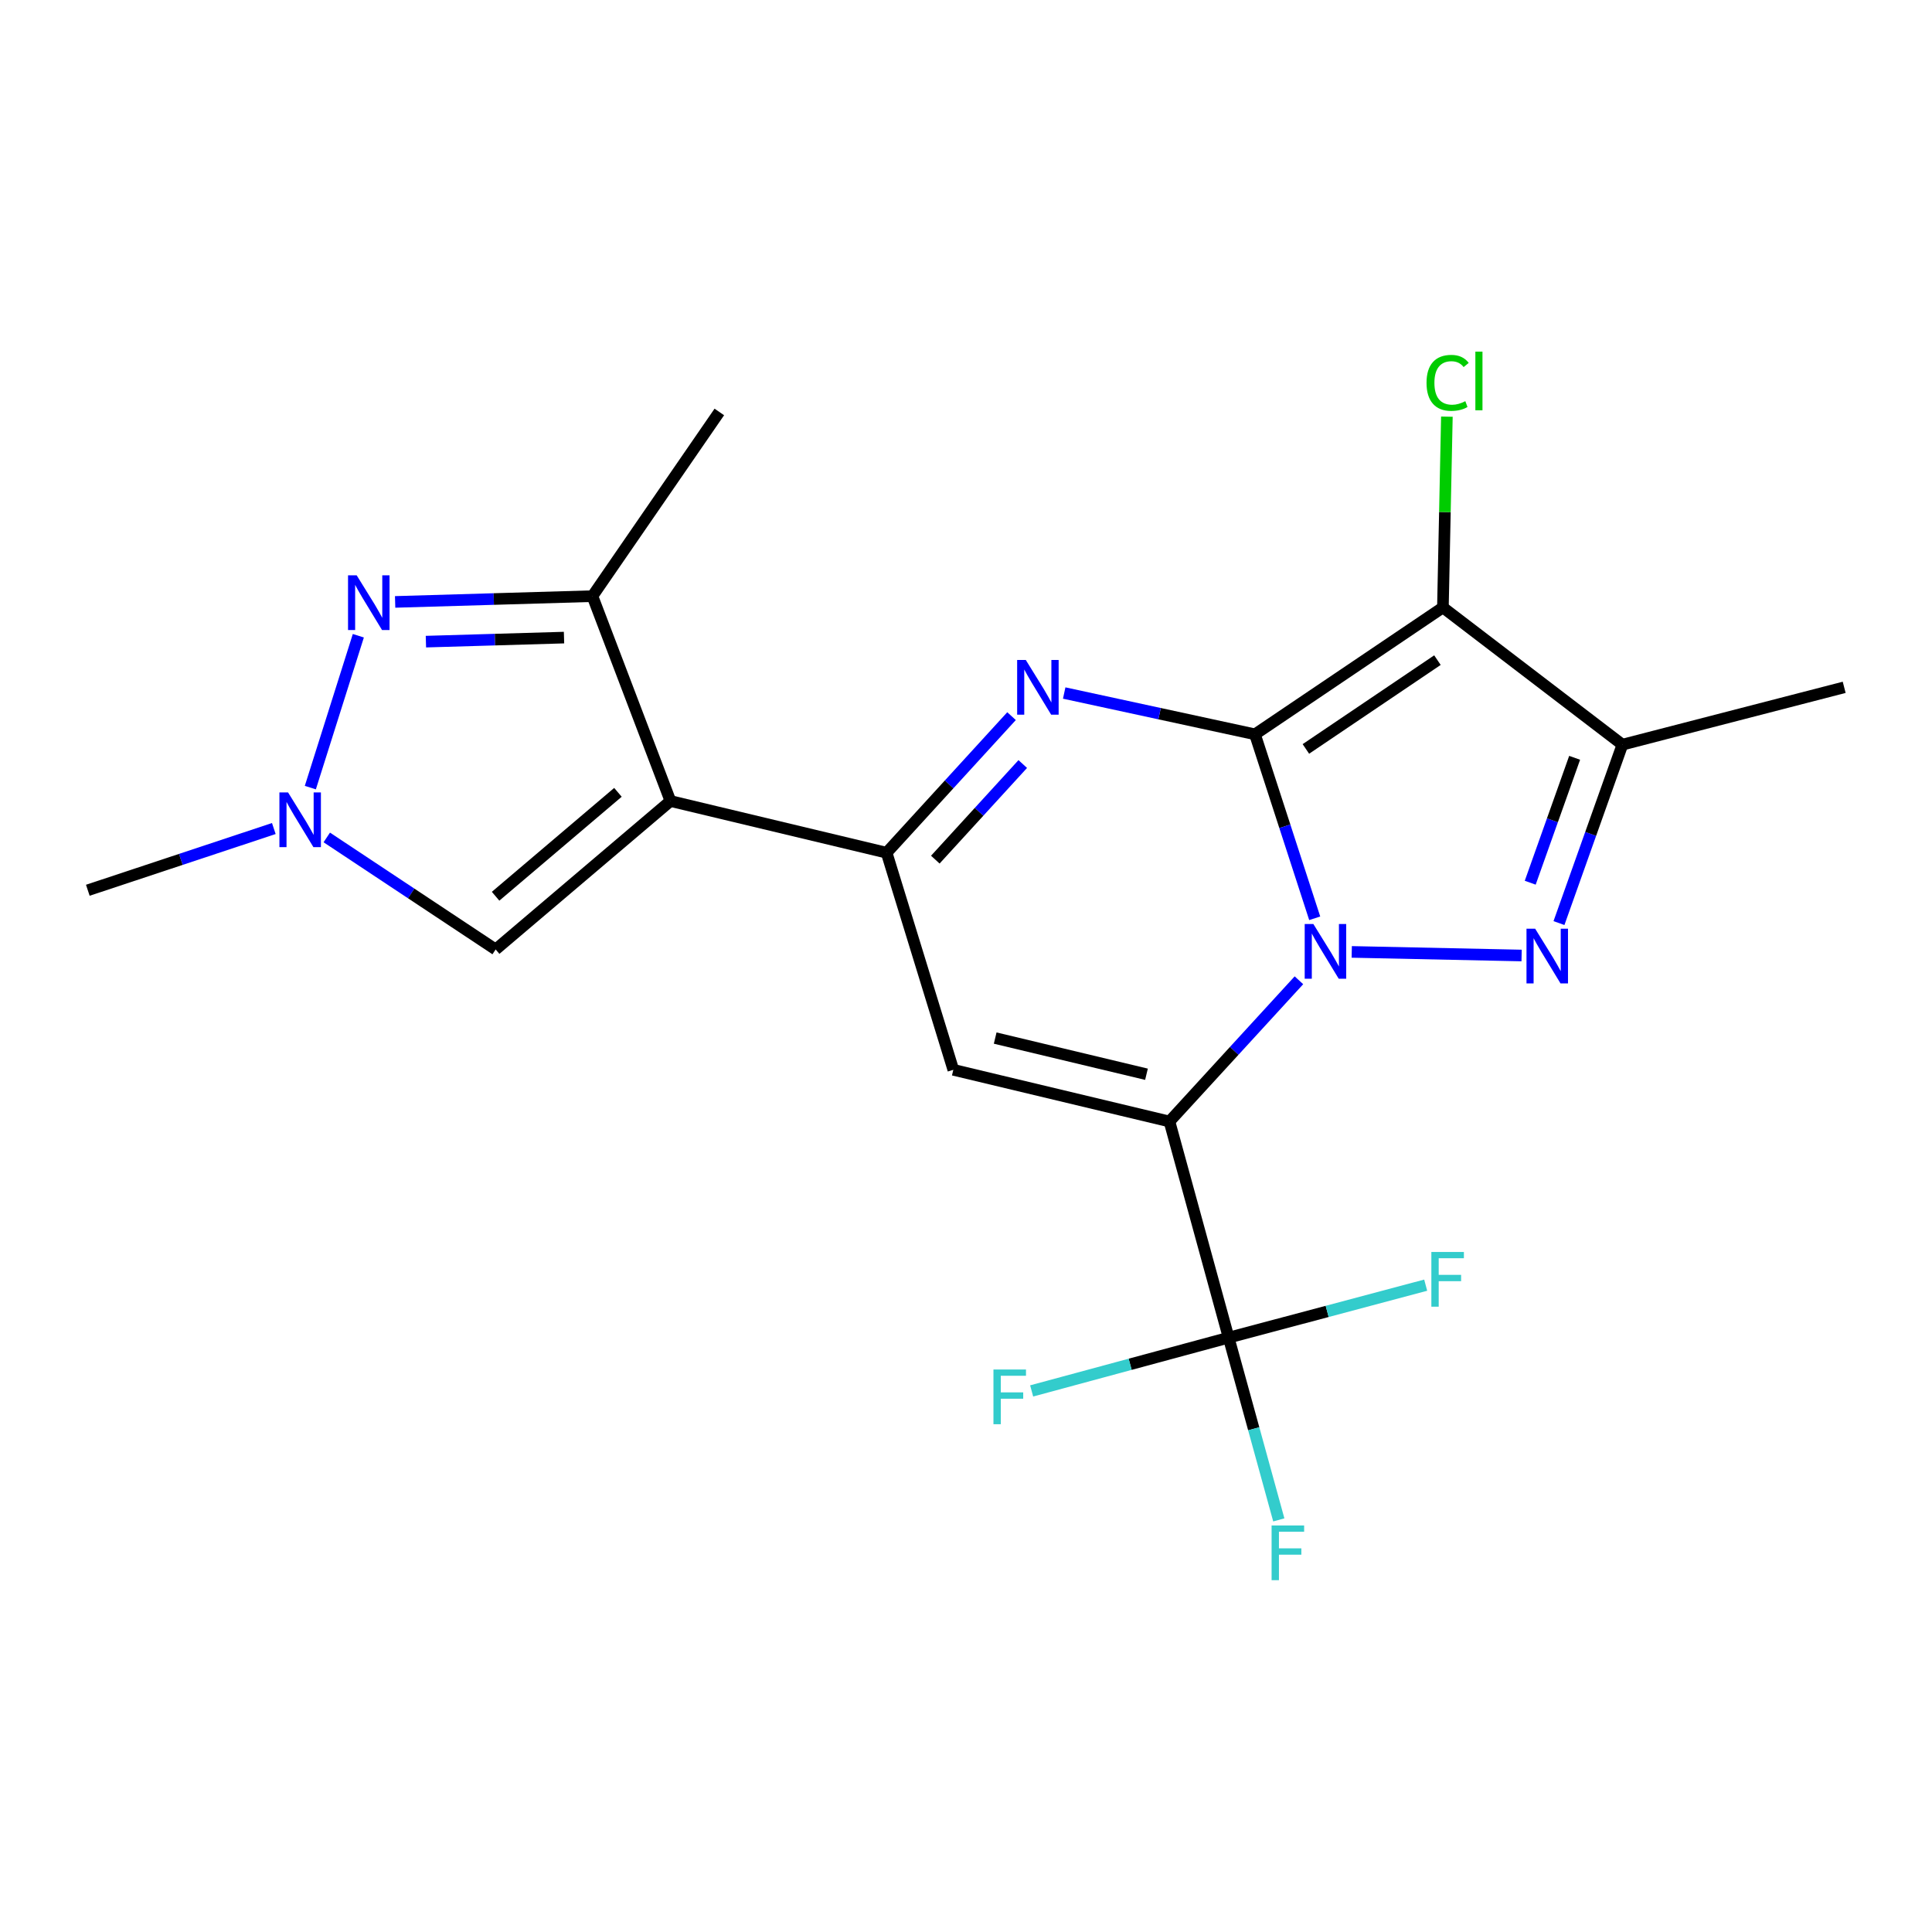 <?xml version='1.0' encoding='iso-8859-1'?>
<svg version='1.1' baseProfile='full'
              xmlns='http://www.w3.org/2000/svg'
                      xmlns:rdkit='http://www.rdkit.org/xml'
                      xmlns:xlink='http://www.w3.org/1999/xlink'
                  xml:space='preserve'
width='1000px' height='1000px' viewBox='0 0 1000 1000'>
<!-- END OF HEADER -->
<rect style='opacity:1.0;fill:#FFFFFF;stroke:none' width='1000' height='1000' x='0' y='0'> </rect>
<path class='bond-0' d='M 649.573,380.081 L 665.033,427.694' style='fill:none;fill-rule:evenodd;stroke:#000000;stroke-width:6px;stroke-linecap:butt;stroke-linejoin:miter;stroke-opacity:1' />
<path class='bond-0' d='M 665.033,427.694 L 680.493,475.306' style='fill:none;fill-rule:evenodd;stroke:#0000FF;stroke-width:6px;stroke-linecap:butt;stroke-linejoin:miter;stroke-opacity:1' />
<path class='bond-2' d='M 649.573,380.081 L 600.2,369.394' style='fill:none;fill-rule:evenodd;stroke:#000000;stroke-width:6px;stroke-linecap:butt;stroke-linejoin:miter;stroke-opacity:1' />
<path class='bond-2' d='M 600.2,369.394 L 550.826,358.707' style='fill:none;fill-rule:evenodd;stroke:#0000FF;stroke-width:6px;stroke-linecap:butt;stroke-linejoin:miter;stroke-opacity:1' />
<path class='bond-4' d='M 649.573,380.081 L 746.848,314.414' style='fill:none;fill-rule:evenodd;stroke:#000000;stroke-width:6px;stroke-linecap:butt;stroke-linejoin:miter;stroke-opacity:1' />
<path class='bond-4' d='M 675.924,387.651 L 744.016,341.684' style='fill:none;fill-rule:evenodd;stroke:#000000;stroke-width:6px;stroke-linecap:butt;stroke-linejoin:miter;stroke-opacity:1' />
<path class='bond-1' d='M 672.323,507.39 L 638.816,543.936' style='fill:none;fill-rule:evenodd;stroke:#0000FF;stroke-width:6px;stroke-linecap:butt;stroke-linejoin:miter;stroke-opacity:1' />
<path class='bond-1' d='M 638.816,543.936 L 605.308,580.481' style='fill:none;fill-rule:evenodd;stroke:#000000;stroke-width:6px;stroke-linecap:butt;stroke-linejoin:miter;stroke-opacity:1' />
<path class='bond-3' d='M 699.66,492.707 L 787.58,494.567' style='fill:none;fill-rule:evenodd;stroke:#0000FF;stroke-width:6px;stroke-linecap:butt;stroke-linejoin:miter;stroke-opacity:1' />
<path class='bond-10' d='M 605.308,580.481 L 635.947,692.363' style='fill:none;fill-rule:evenodd;stroke:#000000;stroke-width:6px;stroke-linecap:butt;stroke-linejoin:miter;stroke-opacity:1' />
<path class='bond-22' d='M 605.308,580.481 L 493.438,553.731' style='fill:none;fill-rule:evenodd;stroke:#000000;stroke-width:6px;stroke-linecap:butt;stroke-linejoin:miter;stroke-opacity:1' />
<path class='bond-22' d='M 593.416,556.028 L 515.106,537.302' style='fill:none;fill-rule:evenodd;stroke:#000000;stroke-width:6px;stroke-linecap:butt;stroke-linejoin:miter;stroke-opacity:1' />
<path class='bond-5' d='M 523.572,370.673 L 491.242,406.022' style='fill:none;fill-rule:evenodd;stroke:#0000FF;stroke-width:6px;stroke-linecap:butt;stroke-linejoin:miter;stroke-opacity:1' />
<path class='bond-5' d='M 491.242,406.022 L 458.911,441.37' style='fill:none;fill-rule:evenodd;stroke:#000000;stroke-width:6px;stroke-linecap:butt;stroke-linejoin:miter;stroke-opacity:1' />
<path class='bond-5' d='M 529.381,395.463 L 506.75,420.206' style='fill:none;fill-rule:evenodd;stroke:#0000FF;stroke-width:6px;stroke-linecap:butt;stroke-linejoin:miter;stroke-opacity:1' />
<path class='bond-5' d='M 506.75,420.206 L 484.119,444.95' style='fill:none;fill-rule:evenodd;stroke:#000000;stroke-width:6px;stroke-linecap:butt;stroke-linejoin:miter;stroke-opacity:1' />
<path class='bond-21' d='M 806.918,477.784 L 823.337,431.607' style='fill:none;fill-rule:evenodd;stroke:#0000FF;stroke-width:6px;stroke-linecap:butt;stroke-linejoin:miter;stroke-opacity:1' />
<path class='bond-21' d='M 823.337,431.607 L 839.756,385.429' style='fill:none;fill-rule:evenodd;stroke:#000000;stroke-width:6px;stroke-linecap:butt;stroke-linejoin:miter;stroke-opacity:1' />
<path class='bond-21' d='M 792.041,456.89 L 803.534,424.565' style='fill:none;fill-rule:evenodd;stroke:#0000FF;stroke-width:6px;stroke-linecap:butt;stroke-linejoin:miter;stroke-opacity:1' />
<path class='bond-21' d='M 803.534,424.565 L 815.028,392.241' style='fill:none;fill-rule:evenodd;stroke:#000000;stroke-width:6px;stroke-linecap:butt;stroke-linejoin:miter;stroke-opacity:1' />
<path class='bond-8' d='M 746.848,314.414 L 839.756,385.429' style='fill:none;fill-rule:evenodd;stroke:#000000;stroke-width:6px;stroke-linecap:butt;stroke-linejoin:miter;stroke-opacity:1' />
<path class='bond-14' d='M 746.848,314.414 L 747.876,265.035' style='fill:none;fill-rule:evenodd;stroke:#000000;stroke-width:6px;stroke-linecap:butt;stroke-linejoin:miter;stroke-opacity:1' />
<path class='bond-14' d='M 747.876,265.035 L 748.904,215.656' style='fill:none;fill-rule:evenodd;stroke:#00CC00;stroke-width:6px;stroke-linecap:butt;stroke-linejoin:miter;stroke-opacity:1' />
<path class='bond-6' d='M 458.911,441.37 L 347.018,414.608' style='fill:none;fill-rule:evenodd;stroke:#000000;stroke-width:6px;stroke-linecap:butt;stroke-linejoin:miter;stroke-opacity:1' />
<path class='bond-7' d='M 458.911,441.37 L 493.438,553.731' style='fill:none;fill-rule:evenodd;stroke:#000000;stroke-width:6px;stroke-linecap:butt;stroke-linejoin:miter;stroke-opacity:1' />
<path class='bond-11' d='M 347.018,414.608 L 306.641,308.564' style='fill:none;fill-rule:evenodd;stroke:#000000;stroke-width:6px;stroke-linecap:butt;stroke-linejoin:miter;stroke-opacity:1' />
<path class='bond-13' d='M 347.018,414.608 L 256.55,491.438' style='fill:none;fill-rule:evenodd;stroke:#000000;stroke-width:6px;stroke-linecap:butt;stroke-linejoin:miter;stroke-opacity:1' />
<path class='bond-13' d='M 319.843,410.113 L 256.515,463.894' style='fill:none;fill-rule:evenodd;stroke:#000000;stroke-width:6px;stroke-linecap:butt;stroke-linejoin:miter;stroke-opacity:1' />
<path class='bond-18' d='M 839.756,385.429 L 954.545,355.76' style='fill:none;fill-rule:evenodd;stroke:#000000;stroke-width:6px;stroke-linecap:butt;stroke-linejoin:miter;stroke-opacity:1' />
<path class='bond-9' d='M 204.518,311.551 L 255.579,310.058' style='fill:none;fill-rule:evenodd;stroke:#0000FF;stroke-width:6px;stroke-linecap:butt;stroke-linejoin:miter;stroke-opacity:1' />
<path class='bond-9' d='M 255.579,310.058 L 306.641,308.564' style='fill:none;fill-rule:evenodd;stroke:#000000;stroke-width:6px;stroke-linecap:butt;stroke-linejoin:miter;stroke-opacity:1' />
<path class='bond-9' d='M 220.451,332.112 L 256.194,331.066' style='fill:none;fill-rule:evenodd;stroke:#0000FF;stroke-width:6px;stroke-linecap:butt;stroke-linejoin:miter;stroke-opacity:1' />
<path class='bond-9' d='M 256.194,331.066 L 291.937,330.021' style='fill:none;fill-rule:evenodd;stroke:#000000;stroke-width:6px;stroke-linecap:butt;stroke-linejoin:miter;stroke-opacity:1' />
<path class='bond-23' d='M 185.475,329.057 L 160.629,407.665' style='fill:none;fill-rule:evenodd;stroke:#0000FF;stroke-width:6px;stroke-linecap:butt;stroke-linejoin:miter;stroke-opacity:1' />
<path class='bond-15' d='M 635.947,692.363 L 584.965,706.153' style='fill:none;fill-rule:evenodd;stroke:#000000;stroke-width:6px;stroke-linecap:butt;stroke-linejoin:miter;stroke-opacity:1' />
<path class='bond-15' d='M 584.965,706.153 L 533.983,719.942' style='fill:none;fill-rule:evenodd;stroke:#33CCCC;stroke-width:6px;stroke-linecap:butt;stroke-linejoin:miter;stroke-opacity:1' />
<path class='bond-16' d='M 635.947,692.363 L 648.926,739.529' style='fill:none;fill-rule:evenodd;stroke:#000000;stroke-width:6px;stroke-linecap:butt;stroke-linejoin:miter;stroke-opacity:1' />
<path class='bond-16' d='M 648.926,739.529 L 661.906,786.695' style='fill:none;fill-rule:evenodd;stroke:#33CCCC;stroke-width:6px;stroke-linecap:butt;stroke-linejoin:miter;stroke-opacity:1' />
<path class='bond-17' d='M 635.947,692.363 L 686.941,678.783' style='fill:none;fill-rule:evenodd;stroke:#000000;stroke-width:6px;stroke-linecap:butt;stroke-linejoin:miter;stroke-opacity:1' />
<path class='bond-17' d='M 686.941,678.783 L 737.936,665.203' style='fill:none;fill-rule:evenodd;stroke:#33CCCC;stroke-width:6px;stroke-linecap:butt;stroke-linejoin:miter;stroke-opacity:1' />
<path class='bond-20' d='M 306.641,308.564 L 372.32,213.227' style='fill:none;fill-rule:evenodd;stroke:#000000;stroke-width:6px;stroke-linecap:butt;stroke-linejoin:miter;stroke-opacity:1' />
<path class='bond-12' d='M 169.139,433.46 L 212.844,462.449' style='fill:none;fill-rule:evenodd;stroke:#0000FF;stroke-width:6px;stroke-linecap:butt;stroke-linejoin:miter;stroke-opacity:1' />
<path class='bond-12' d='M 212.844,462.449 L 256.55,491.438' style='fill:none;fill-rule:evenodd;stroke:#000000;stroke-width:6px;stroke-linecap:butt;stroke-linejoin:miter;stroke-opacity:1' />
<path class='bond-19' d='M 141.728,428.848 L 93.591,444.824' style='fill:none;fill-rule:evenodd;stroke:#0000FF;stroke-width:6px;stroke-linecap:butt;stroke-linejoin:miter;stroke-opacity:1' />
<path class='bond-19' d='M 93.591,444.824 L 45.455,460.799' style='fill:none;fill-rule:evenodd;stroke:#000000;stroke-width:6px;stroke-linecap:butt;stroke-linejoin:miter;stroke-opacity:1' />
<path  class='atom-1' d='M 679.79 478.259
L 689.07 493.259
Q 689.99 494.739, 691.47 497.419
Q 692.95 500.099, 693.03 500.259
L 693.03 478.259
L 696.79 478.259
L 696.79 506.579
L 692.91 506.579
L 682.95 490.179
Q 681.79 488.259, 680.55 486.059
Q 679.35 483.859, 678.99 483.179
L 678.99 506.579
L 675.31 506.579
L 675.31 478.259
L 679.79 478.259
' fill='#0000FF'/>
<path  class='atom-3' d='M 530.952 341.6
L 540.232 356.6
Q 541.152 358.08, 542.632 360.76
Q 544.112 363.44, 544.192 363.6
L 544.192 341.6
L 547.952 341.6
L 547.952 369.92
L 544.072 369.92
L 534.112 353.52
Q 532.952 351.6, 531.712 349.4
Q 530.512 347.2, 530.152 346.52
L 530.152 369.92
L 526.472 369.92
L 526.472 341.6
L 530.952 341.6
' fill='#0000FF'/>
<path  class='atom-4' d='M 794.591 480.687
L 803.871 495.687
Q 804.791 497.167, 806.271 499.847
Q 807.751 502.527, 807.831 502.687
L 807.831 480.687
L 811.591 480.687
L 811.591 509.007
L 807.711 509.007
L 797.751 492.607
Q 796.591 490.687, 795.351 488.487
Q 794.151 486.287, 793.791 485.607
L 793.791 509.007
L 790.111 509.007
L 790.111 480.687
L 794.591 480.687
' fill='#0000FF'/>
<path  class='atom-10' d='M 184.622 297.79
L 193.902 312.79
Q 194.822 314.27, 196.302 316.95
Q 197.782 319.63, 197.862 319.79
L 197.862 297.79
L 201.622 297.79
L 201.622 326.11
L 197.742 326.11
L 187.782 309.71
Q 186.622 307.79, 185.382 305.59
Q 184.182 303.39, 183.822 302.71
L 183.822 326.11
L 180.142 326.11
L 180.142 297.79
L 184.622 297.79
' fill='#0000FF'/>
<path  class='atom-13' d='M 149.103 410.163
L 158.383 425.163
Q 159.303 426.643, 160.783 429.323
Q 162.263 432.003, 162.343 432.163
L 162.343 410.163
L 166.103 410.163
L 166.103 438.483
L 162.223 438.483
L 152.263 422.083
Q 151.103 420.163, 149.863 417.963
Q 148.663 415.763, 148.303 415.083
L 148.303 438.483
L 144.623 438.483
L 144.623 410.163
L 149.103 410.163
' fill='#0000FF'/>
<path  class='atom-15' d='M 738.368 198.164
Q 738.368 191.124, 741.648 187.444
Q 744.968 183.724, 751.248 183.724
Q 757.088 183.724, 760.208 187.844
L 757.568 190.004
Q 755.288 187.004, 751.248 187.004
Q 746.968 187.004, 744.688 189.884
Q 742.448 192.724, 742.448 198.164
Q 742.448 203.764, 744.768 206.644
Q 747.128 209.524, 751.688 209.524
Q 754.808 209.524, 758.448 207.644
L 759.568 210.644
Q 758.088 211.604, 755.848 212.164
Q 753.608 212.724, 751.128 212.724
Q 744.968 212.724, 741.648 208.964
Q 738.368 205.204, 738.368 198.164
' fill='#00CC00'/>
<path  class='atom-15' d='M 763.648 182.004
L 767.328 182.004
L 767.328 212.364
L 763.648 212.364
L 763.648 182.004
' fill='#00CC00'/>
<path  class='atom-16' d='M 514.209 708.853
L 531.049 708.853
L 531.049 712.093
L 518.009 712.093
L 518.009 720.693
L 529.609 720.693
L 529.609 723.973
L 518.009 723.973
L 518.009 737.173
L 514.209 737.173
L 514.209 708.853
' fill='#33CCCC'/>
<path  class='atom-17' d='M 658.177 789.583
L 675.017 789.583
L 675.017 792.823
L 661.977 792.823
L 661.977 801.423
L 673.577 801.423
L 673.577 804.703
L 661.977 804.703
L 661.977 817.903
L 658.177 817.903
L 658.177 789.583
' fill='#33CCCC'/>
<path  class='atom-18' d='M 740.868 648.02
L 757.708 648.02
L 757.708 651.26
L 744.668 651.26
L 744.668 659.86
L 756.268 659.86
L 756.268 663.14
L 744.668 663.14
L 744.668 676.34
L 740.868 676.34
L 740.868 648.02
' fill='#33CCCC'/>
</svg>
